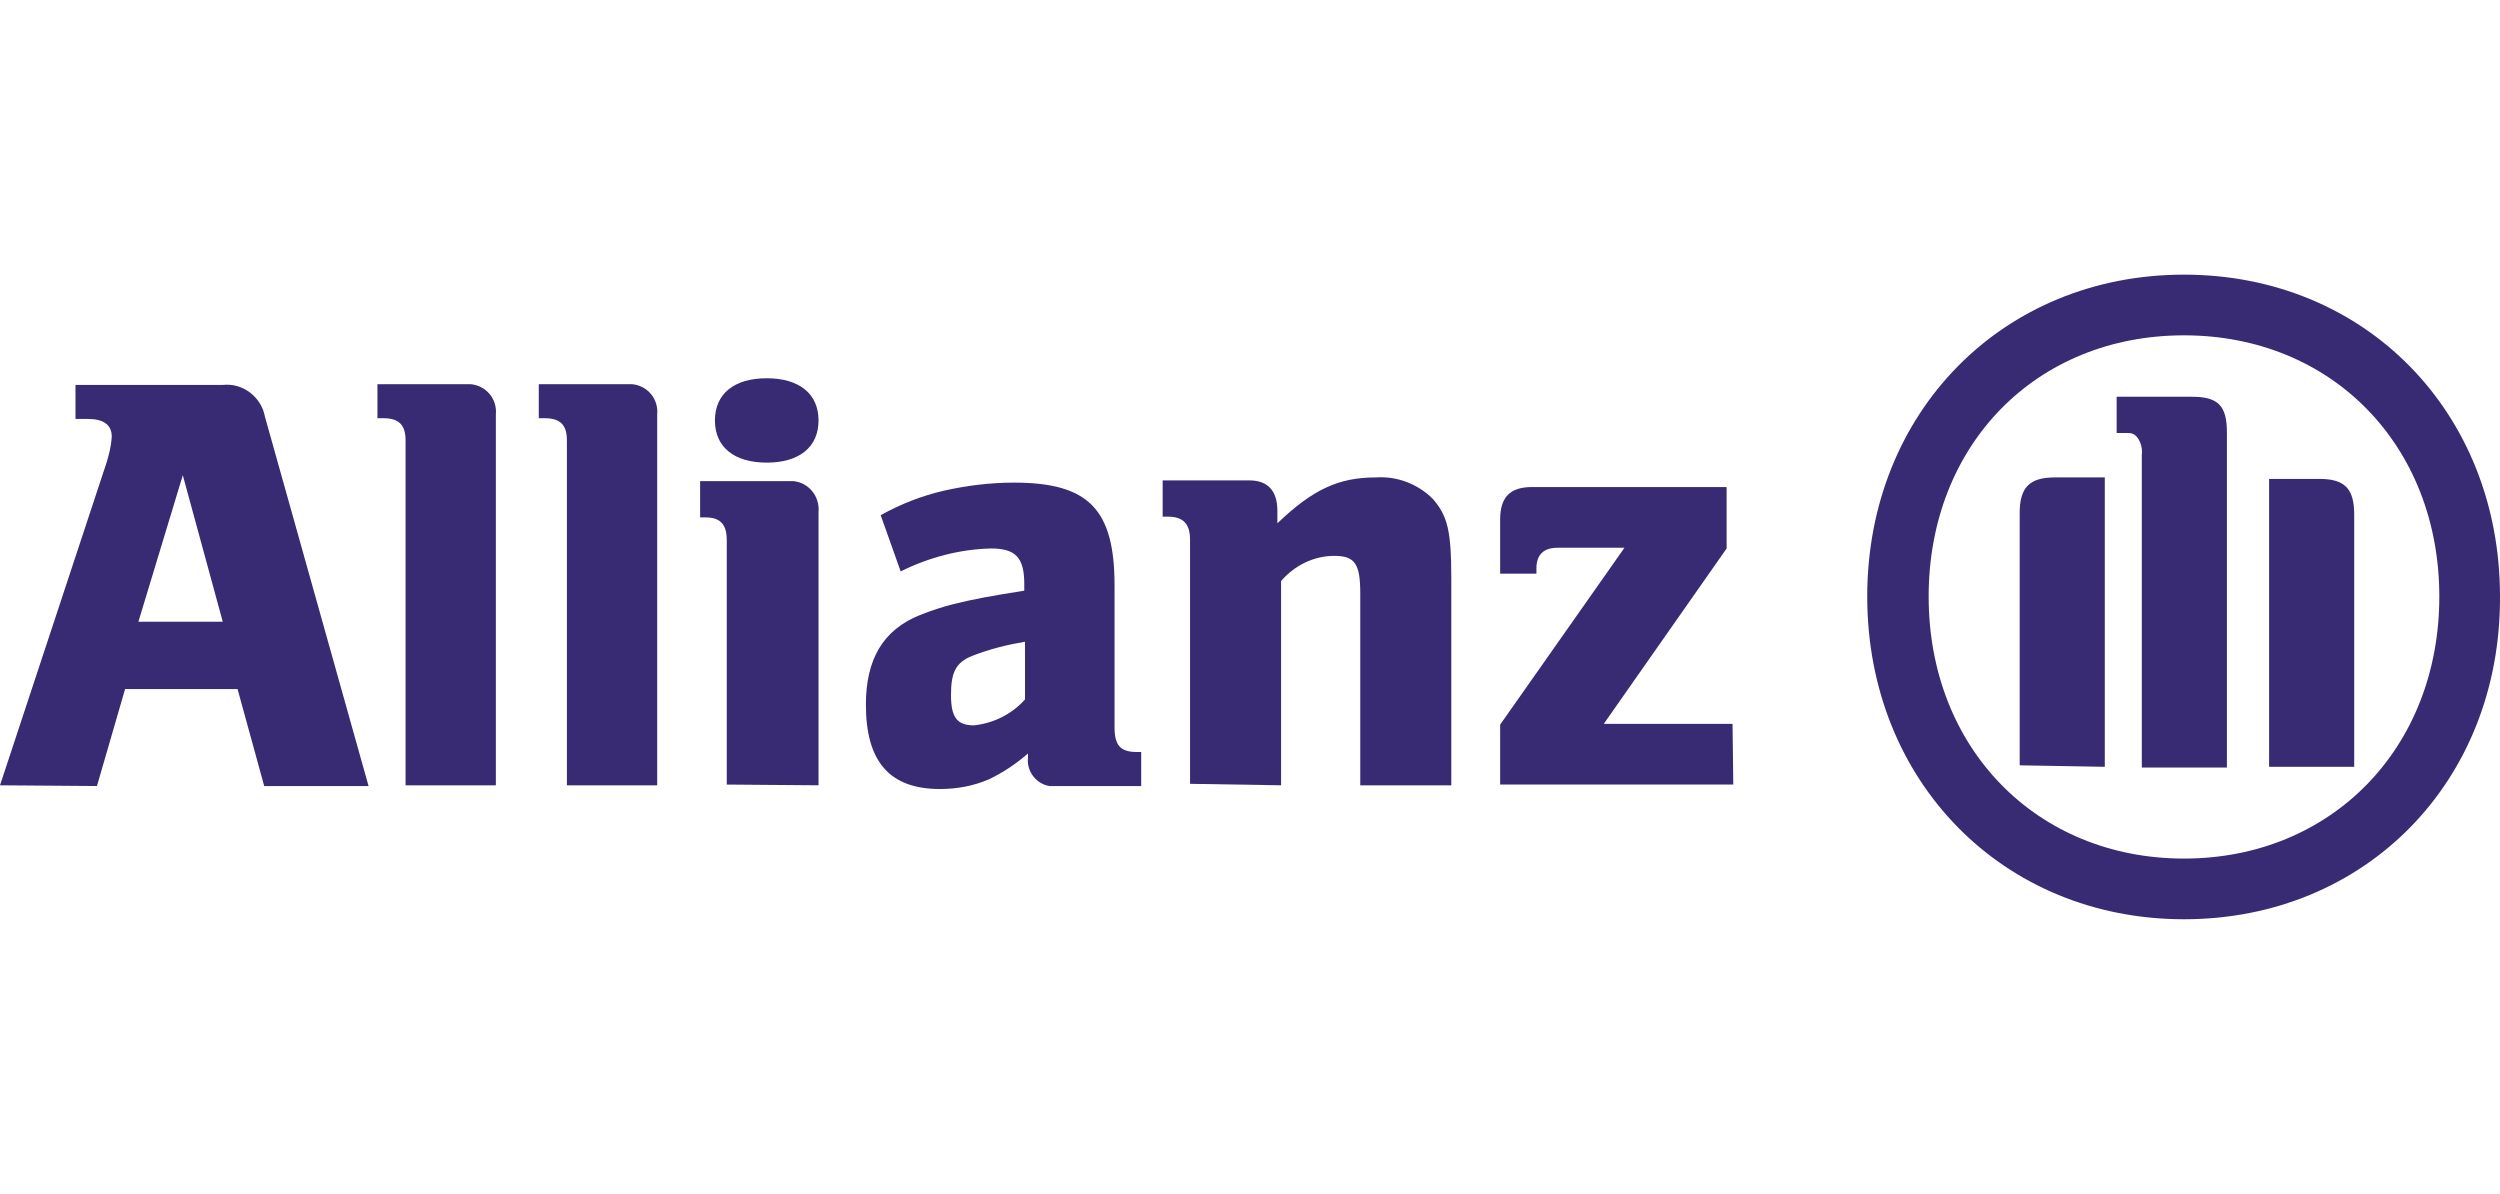 <?xml version="1.0" encoding="UTF-8"?>
<svg id="Capa_1" data-name="Capa 1" xmlns="http://www.w3.org/2000/svg" viewBox="0 0 337.8 161.33">
  <defs>
    <style>
      .cls-1 {
        fill: #382b73;
        stroke-width: 0px;
      }
    </style>
  </defs>
  <g id="allianz">
    <path class="cls-1" d="M30.1,84.01h-11.4l6-19.8,5.4,19.8ZM13.1,106.21l3.8-13.1h15.2l3.6,13.1h14.1l-14-49.9c-.5-2.7-3-4.6-5.7-4.3H10.2v4.6h1.7c2.1,0,3.2.8,3.2,2.4-.1,1.5-.5,3-1,4.4L0,106.11l13.1.1Z"/>
    <path class="cls-1" d="M67,106.11v-50.1c.2-2.1-1.3-3.9-3.4-4.1h-12.6v4.6h.8c2.1,0,3,.9,3,3v46.6h12.2Z"/>
    <path class="cls-1" d="M88.8,106.11v-50.1c.2-2.1-1.3-3.9-3.4-4.1h-12.6v4.6h.8c2.1,0,3,.9,3,3v46.6h12.2Z"/>
    <path class="cls-1" d="M110.6,56.81c0-3.6-2.6-5.7-7-5.7s-7,2.1-7,5.7,2.6,5.7,7,5.7,7-2.1,7-5.7ZM110.6,106.11v-36.9c.2-2.1-1.3-4-3.4-4.2h-12.6v4.9h.7c2.1,0,2.9,1,2.9,3.1v33l12.4.1Z"/>
    <path class="cls-1" d="M138.5,86.71v7.8c-1.8,2-4.2,3.2-6.9,3.5-2.3,0-3.1-1.1-3.1-4.1s.6-4.4,2.9-5.3c2.3-.9,4.7-1.5,7.1-1.9ZM121.7,77.21c3.8-1.9,8-3,12.2-3.1,3.3,0,4.5,1.2,4.5,4.8v.9c-5,.8-6.6,1.1-9.5,1.8-1.6.4-3.1.9-4.6,1.5-5,2-7.3,6-7.3,12.1,0,7.7,3.2,11.4,10,11.4,2.3,0,4.5-.4,6.6-1.3,1.9-.9,3.7-2.1,5.3-3.5v.6c-.2,1.8,1.1,3.5,2.9,3.8h12.4v-4.6h-.6c-2.2,0-3-.9-3-3.3v-19.2c0-10.3-3.5-13.9-13.6-13.9-3.2,0-6.4.4-9.5,1.1-3,.7-5.8,1.8-8.5,3.3l2.7,7.6Z"/>
    <path class="cls-1" d="M173.1,106.11v-27.6c1.8-2.1,4.4-3.4,7.2-3.4s3.5,1.1,3.5,5.1v25.9h12.3v-27.9c0-6.5-.5-8.5-2.5-10.8-2-2-4.8-3.1-7.7-2.9-5,0-8.5,1.6-13.3,6.2v-1.7c0-2.7-1.3-4.1-3.8-4.1h-11.7v4.9h.7c2.1,0,3,1,3,3.1v33l12.3.2Z"/>
    <path class="cls-1" d="M234.1,97.81h-17.4l16.6-23.7v-8.3h-26.3c-3,0-4.3,1.4-4.3,4.4v7.3h4.9v-.7c0-1.9,1-2.8,2.9-2.8h9l-16.8,23.9v8.1h31.5l-.1-8.2Z"/>
    <path class="cls-1" d="M300.9,103.61v-45.2c0-3.6-1.2-4.8-4.7-4.8h-10.2v4.9h1.7c.4,0,.8.2,1.1.6.5.7.7,1.5.6,2.4v42.2h11.5v-.1ZM306.6,103.61h11.5v-34.1c0-3.5-1.3-4.8-4.7-4.8h-6.8v38.9ZM284.4,103.61v-39.1h-6.8c-3.4,0-4.7,1.4-4.7,4.8v34.1l11.5.2ZM329.6,80.61c0,20.5-14.6,35.4-34.5,35.4s-34.5-14.9-34.5-35.4,14.5-35.3,34.5-35.3,34.5,14.9,34.5,35.3h0ZM337.8,80.61c0-24.9-18.2-43.5-42.7-43.5s-42.8,18.6-42.8,43.5,18.3,43.6,42.8,43.6,42.8-18.6,42.7-43.6h0Z"/>
  </g>
</svg>